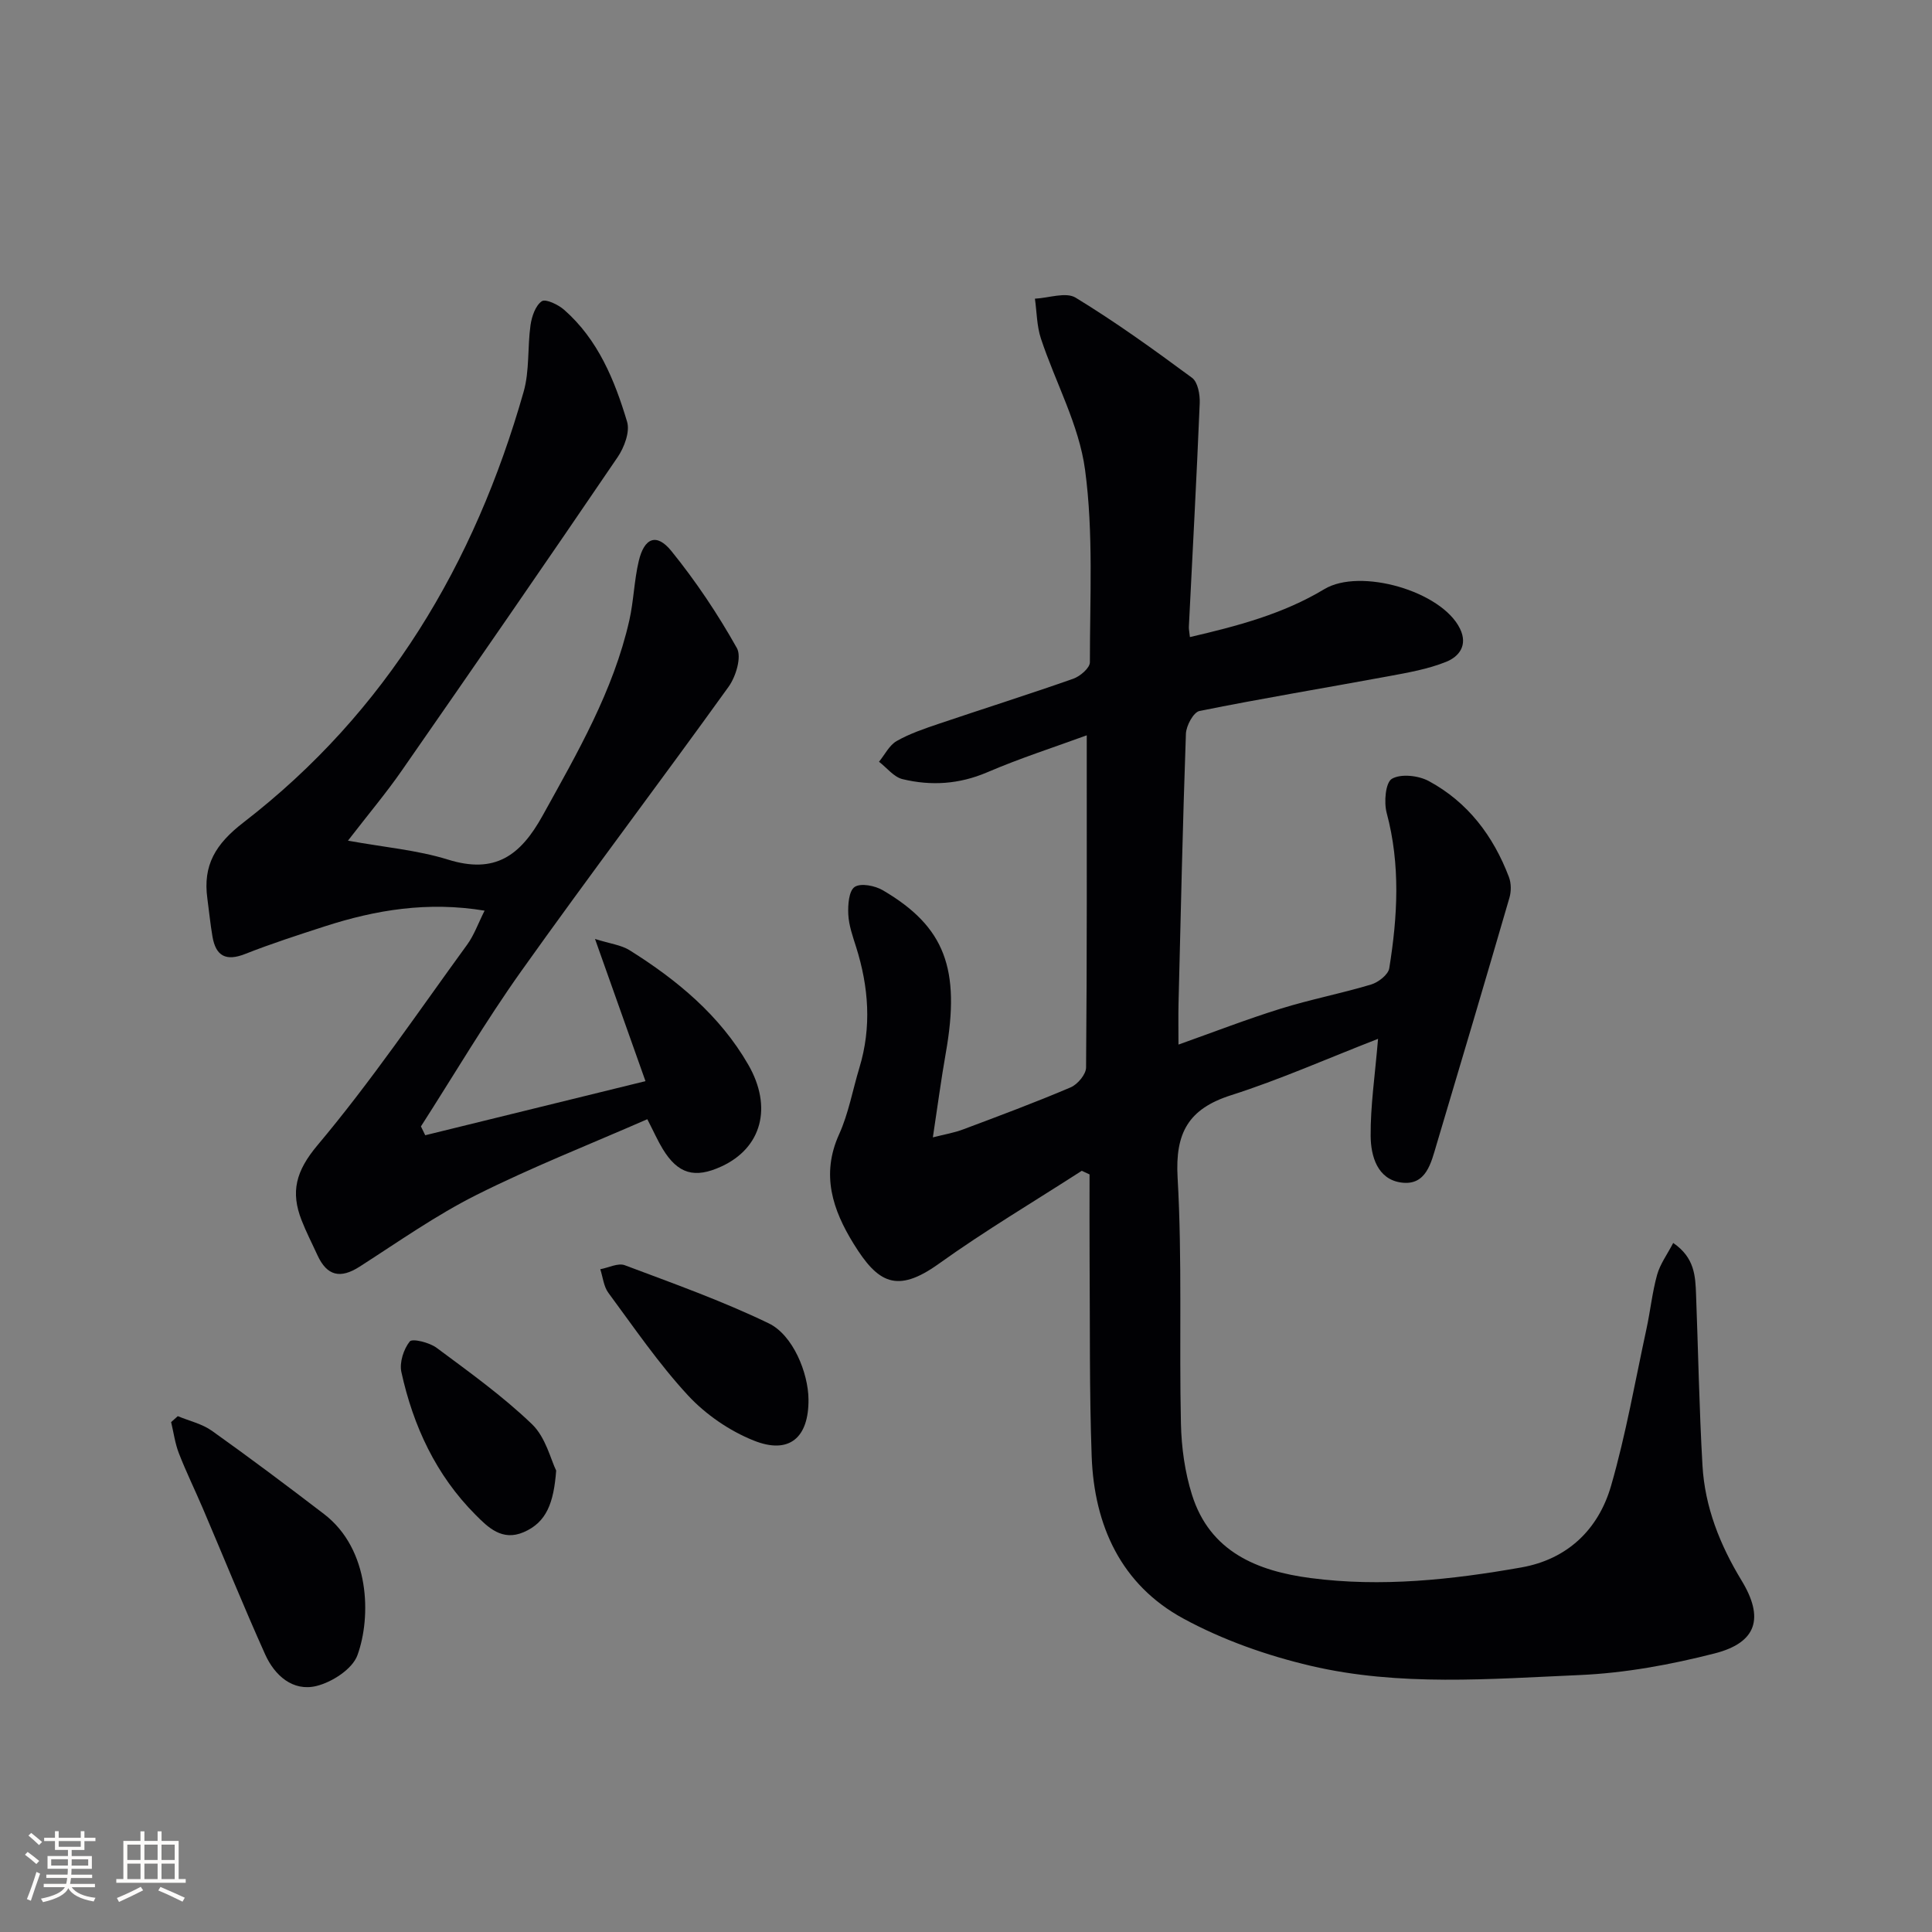 <svg enable-background="new 0 0 400 400" viewBox="0 0 400 400" xmlns="http://www.w3.org/2000/svg"><rect x="0" y="0" width="400" height="400" fill="#808080" stroke="none"/><g fill="#010104"><path d="m223.97 242.4c-9.89 6.38-20.04 12.4-29.6 19.25-8.72 6.25-12.64 3.96-17.65-4.16-4.32-7-6.78-14.28-3-22.63 1.97-4.34 2.81-9.19 4.21-13.8 2.55-8.41 1.93-16.72-.68-24.99-.7-2.21-1.51-4.48-1.62-6.75-.1-1.96.11-4.88 1.32-5.69 1.27-.85 4.22-.26 5.85.7 12.85 7.54 16.09 16.27 13.02 33.66-.98 5.54-1.71 11.11-2.68 17.49 2.38-.61 4.4-.94 6.27-1.65 7.46-2.8 14.93-5.58 22.25-8.7 1.44-.61 3.19-2.69 3.2-4.11.2-22.63.14-45.25.14-68.78-6.64 2.43-13.77 4.72-20.62 7.66-5.8 2.48-11.61 2.84-17.53 1.41-1.8-.44-3.25-2.36-4.86-3.6 1.2-1.46 2.12-3.41 3.66-4.29 2.71-1.54 5.74-2.56 8.72-3.57 9.28-3.14 18.62-6.08 27.85-9.33 1.42-.5 3.43-2.23 3.43-3.4-.01-13.3.76-26.75-1-39.85-1.24-9.3-6.13-18.08-9.14-27.18-.86-2.6-.85-5.5-1.24-8.25 2.85-.14 6.41-1.44 8.43-.21 8.32 5.07 16.26 10.8 24.11 16.6 1.19.88 1.65 3.47 1.58 5.24-.64 15.45-1.48 30.89-2.25 46.33-.02.49.1.98.22 2.1 9.76-2.27 19.26-4.76 27.82-9.92 7.42-4.47 24.3.4 28.09 8.17 1.71 3.5-.26 5.83-2.85 6.87-3.77 1.52-7.91 2.24-11.95 2.99-13.04 2.41-26.13 4.57-39.12 7.19-1.25.25-2.76 3.05-2.82 4.71-.66 18.63-1.07 37.26-1.53 55.9-.06 2.6-.01 5.2-.01 8.46 7.18-2.55 14.1-5.24 21.18-7.44 6.16-1.92 12.53-3.14 18.71-5 1.5-.45 3.54-2.04 3.75-3.36 1.73-10.71 2.34-21.43-.53-32.15-.6-2.23-.25-6.31 1.08-7.08 1.88-1.09 5.51-.68 7.65.48 8.07 4.36 13.35 11.36 16.58 19.87.48 1.27.49 2.97.1 4.29-4.96 17.04-10 34.06-15.08 51.06-1.14 3.81-2.14 8.61-7.34 7.89-4.91-.68-6.27-5.46-6.31-9.59-.06-6.24.89-12.48 1.53-20.16-10.72 4.17-20.39 8.47-30.42 11.67-8.85 2.82-11.61 7.8-11.08 17.06.97 16.94.31 33.97.69 50.96.11 4.92.81 10 2.28 14.68 3.7 11.83 13.5 15.82 24.56 17.27 14.64 1.92 29.21.35 43.64-2.2 9.58-1.7 15.97-7.88 18.58-16.92 3.07-10.64 4.97-21.61 7.32-32.45.81-3.73 1.19-7.57 2.21-11.23.62-2.22 2.09-4.2 3.33-6.58 4.45 3.04 4.59 6.88 4.73 10.67.45 11.8.65 23.62 1.33 35.41.49 8.61 3.63 16.46 8.1 23.82 4.69 7.72 3.19 12.84-5.57 15.08-9.11 2.33-18.56 4.07-27.93 4.48-18.59.81-37.38 2.39-55.71-1.91-9.07-2.13-18.19-5.34-26.36-9.78-12.89-7-18.47-19.25-18.99-33.58-.49-13.48-.33-26.98-.43-40.48-.04-5.97-.01-11.93-.01-17.9-.53-.25-1.07-.5-1.61-.75z"/><path d="m88.04 235.04c14.88-3.65 29.75-7.3 45.6-11.2-3.59-10.1-6.78-19.09-10.45-29.44 3.13.99 5.41 1.24 7.17 2.34 9.82 6.16 18.66 13.46 24.55 23.67 5.1 8.84 2.77 17.25-5.52 21.08-5.56 2.57-9.03 1.57-12.18-3.61-1.03-1.69-1.83-3.52-3.19-6.16-11.87 5.2-23.89 9.92-35.38 15.68-8.43 4.23-16.22 9.74-24.19 14.85-3.99 2.56-6.75 1.92-8.72-2.36-1.1-2.41-2.33-4.78-3.29-7.25-2.3-5.88-1.2-10.18 3.29-15.53 11.1-13.2 20.82-27.56 30.99-41.53 1.43-1.96 2.26-4.36 3.61-7.04-11.75-1.94-22.52-.17-33.11 3.26-5.53 1.79-11.07 3.58-16.47 5.71-3.98 1.57-6.07.42-6.76-3.6-.45-2.61-.7-5.26-1.06-7.89-.94-6.9 1.67-11.26 7.49-15.75 29.63-22.86 47.84-53.5 57.99-89.15 1.25-4.38.78-9.23 1.43-13.82.26-1.78 1.02-4.03 2.33-4.93.8-.55 3.41.7 4.64 1.78 7.01 6.16 10.44 14.54 13.02 23.16.63 2.1-.59 5.33-1.97 7.36-14.77 21.72-29.7 43.33-44.69 64.89-3.2 4.61-6.83 8.92-11.13 14.49 7.6 1.38 14.37 1.95 20.71 3.92 9.73 3.03 14.99-.79 19.6-9.12 7.18-12.98 14.62-25.76 17.94-40.39.91-4.03 1-8.25 1.95-12.27 1.14-4.87 3.7-5.88 6.75-2.12 5.08 6.27 9.62 13.06 13.57 20.1 1.03 1.83-.2 5.91-1.71 8.01-14.18 19.72-28.85 39.09-42.93 58.88-7.39 10.39-13.88 21.42-20.77 32.15.29.61.59 1.22.89 1.83z"/><path d="m36.81 293.2c2.37.99 5.02 1.58 7.06 3.03 7.85 5.59 15.57 11.38 23.22 17.24 9.57 7.33 9.79 21.35 6.91 29.23-1.04 2.86-5.25 5.58-8.5 6.37-4.87 1.18-8.64-2.18-10.6-6.54-4.49-9.99-8.6-20.14-12.9-30.22-1.63-3.82-3.46-7.55-4.96-11.41-.8-2.05-1.09-4.3-1.61-6.47.46-.4.92-.81 1.38-1.23z"/><path d="m167.39 289.71c.08 7.95-3.98 11.49-11.34 8.54-5.02-2.01-9.94-5.39-13.61-9.35-6.06-6.55-11.15-14.02-16.48-21.23-.98-1.32-1.14-3.25-1.68-4.89 1.7-.31 3.68-1.35 5.07-.83 10.03 3.77 20.17 7.38 29.8 12.03 5.06 2.44 8.19 10.3 8.24 15.73z"/><path d="m115.15 304.47c-.51 6.67-1.97 10.7-6.73 12.75-4.46 1.92-7.38-.99-9.98-3.61-8.17-8.2-12.89-18.36-15.34-29.54-.43-1.97.46-4.73 1.73-6.33.53-.67 4.07.2 5.55 1.3 6.78 5.04 13.7 10 19.77 15.83 2.85 2.74 3.89 7.36 5 9.6z"/></g><path d="m5.17 384 .55-.58c.85.61 1.65 1.24 2.4 1.87l-.59.64c-.83-.73-1.62-1.38-2.36-1.93m1.22 9.53-.82-.34c.71-1.76 1.37-3.64 1.98-5.63.24.13.5.25.76.36-.6 1.67-1.24 3.54-1.92 5.61m-.5-13.5.57-.54c.56.44 1.31 1.06 2.26 1.87l-.64.64c-.68-.66-1.41-1.32-2.19-1.97m3.25.46h2.24v-1.36h.77v1.36h4.57v-1.36h.76v1.36h2.28v.69h-2.28v1.84h-2.64v1.26h4.18v2.64h-4.21c0 .45-.02.86-.05 1.21h4.32v.69h-4.38c-.04.34-.1.75-.19 1.22h5.15v.69h-4.82c.87 1.19 2.51 1.92 4.93 2.19-.17.31-.3.57-.37.76-2.77-.49-4.52-1.41-5.26-2.76-.56 1.26-2.3 2.23-5.24 2.9-.12-.25-.26-.48-.43-.72 2.73-.55 4.38-1.34 4.96-2.38h-4.38v-.69h4.65c.1-.38.17-.79.21-1.22h-4.32v-.69h4.4c.03-.34.05-.75.05-1.21h-4.2v-2.64h4.23v-1.26h-2.69v-1.84h-2.24zm1.46 4.46v1.29h3.45c.01-.4.02-.57.01-.53v-.32-.45h-3.46zm1.55-2.59h4.57v-1.19h-4.57zm6.11 2.59h-3.42v.77c-.01.19-.01.37-.02.53h3.44z" fill="#fcfbfa"/><path d="m32.63 379.16h.82v1.98h3.54v7.89h1.46v.78h-14.37v-.78h1.46v-7.89h3.54v-1.98h.82v1.98h2.73zm-3.49 11.48.5.73c-1.61.82-3.28 1.63-5 2.41-.13-.27-.28-.55-.44-.82 1.75-.72 3.4-1.49 4.94-2.32m-2.78-5.55h2.73v-3.18h-2.73zm0 3.95h2.73v-3.2h-2.73zm3.54-3.95h2.73v-3.18h-2.73zm0 3.95h2.73v-3.2h-2.73zm7.89 4.68c-1.84-.92-3.51-1.7-5.02-2.32l.45-.73c1.89.8 3.57 1.55 5.04 2.23zm-1.62-11.81h-2.73v3.18h2.73zm-2.73 7.13h2.73v-3.2h-2.73z" fill="#fcfbfa"/></svg>